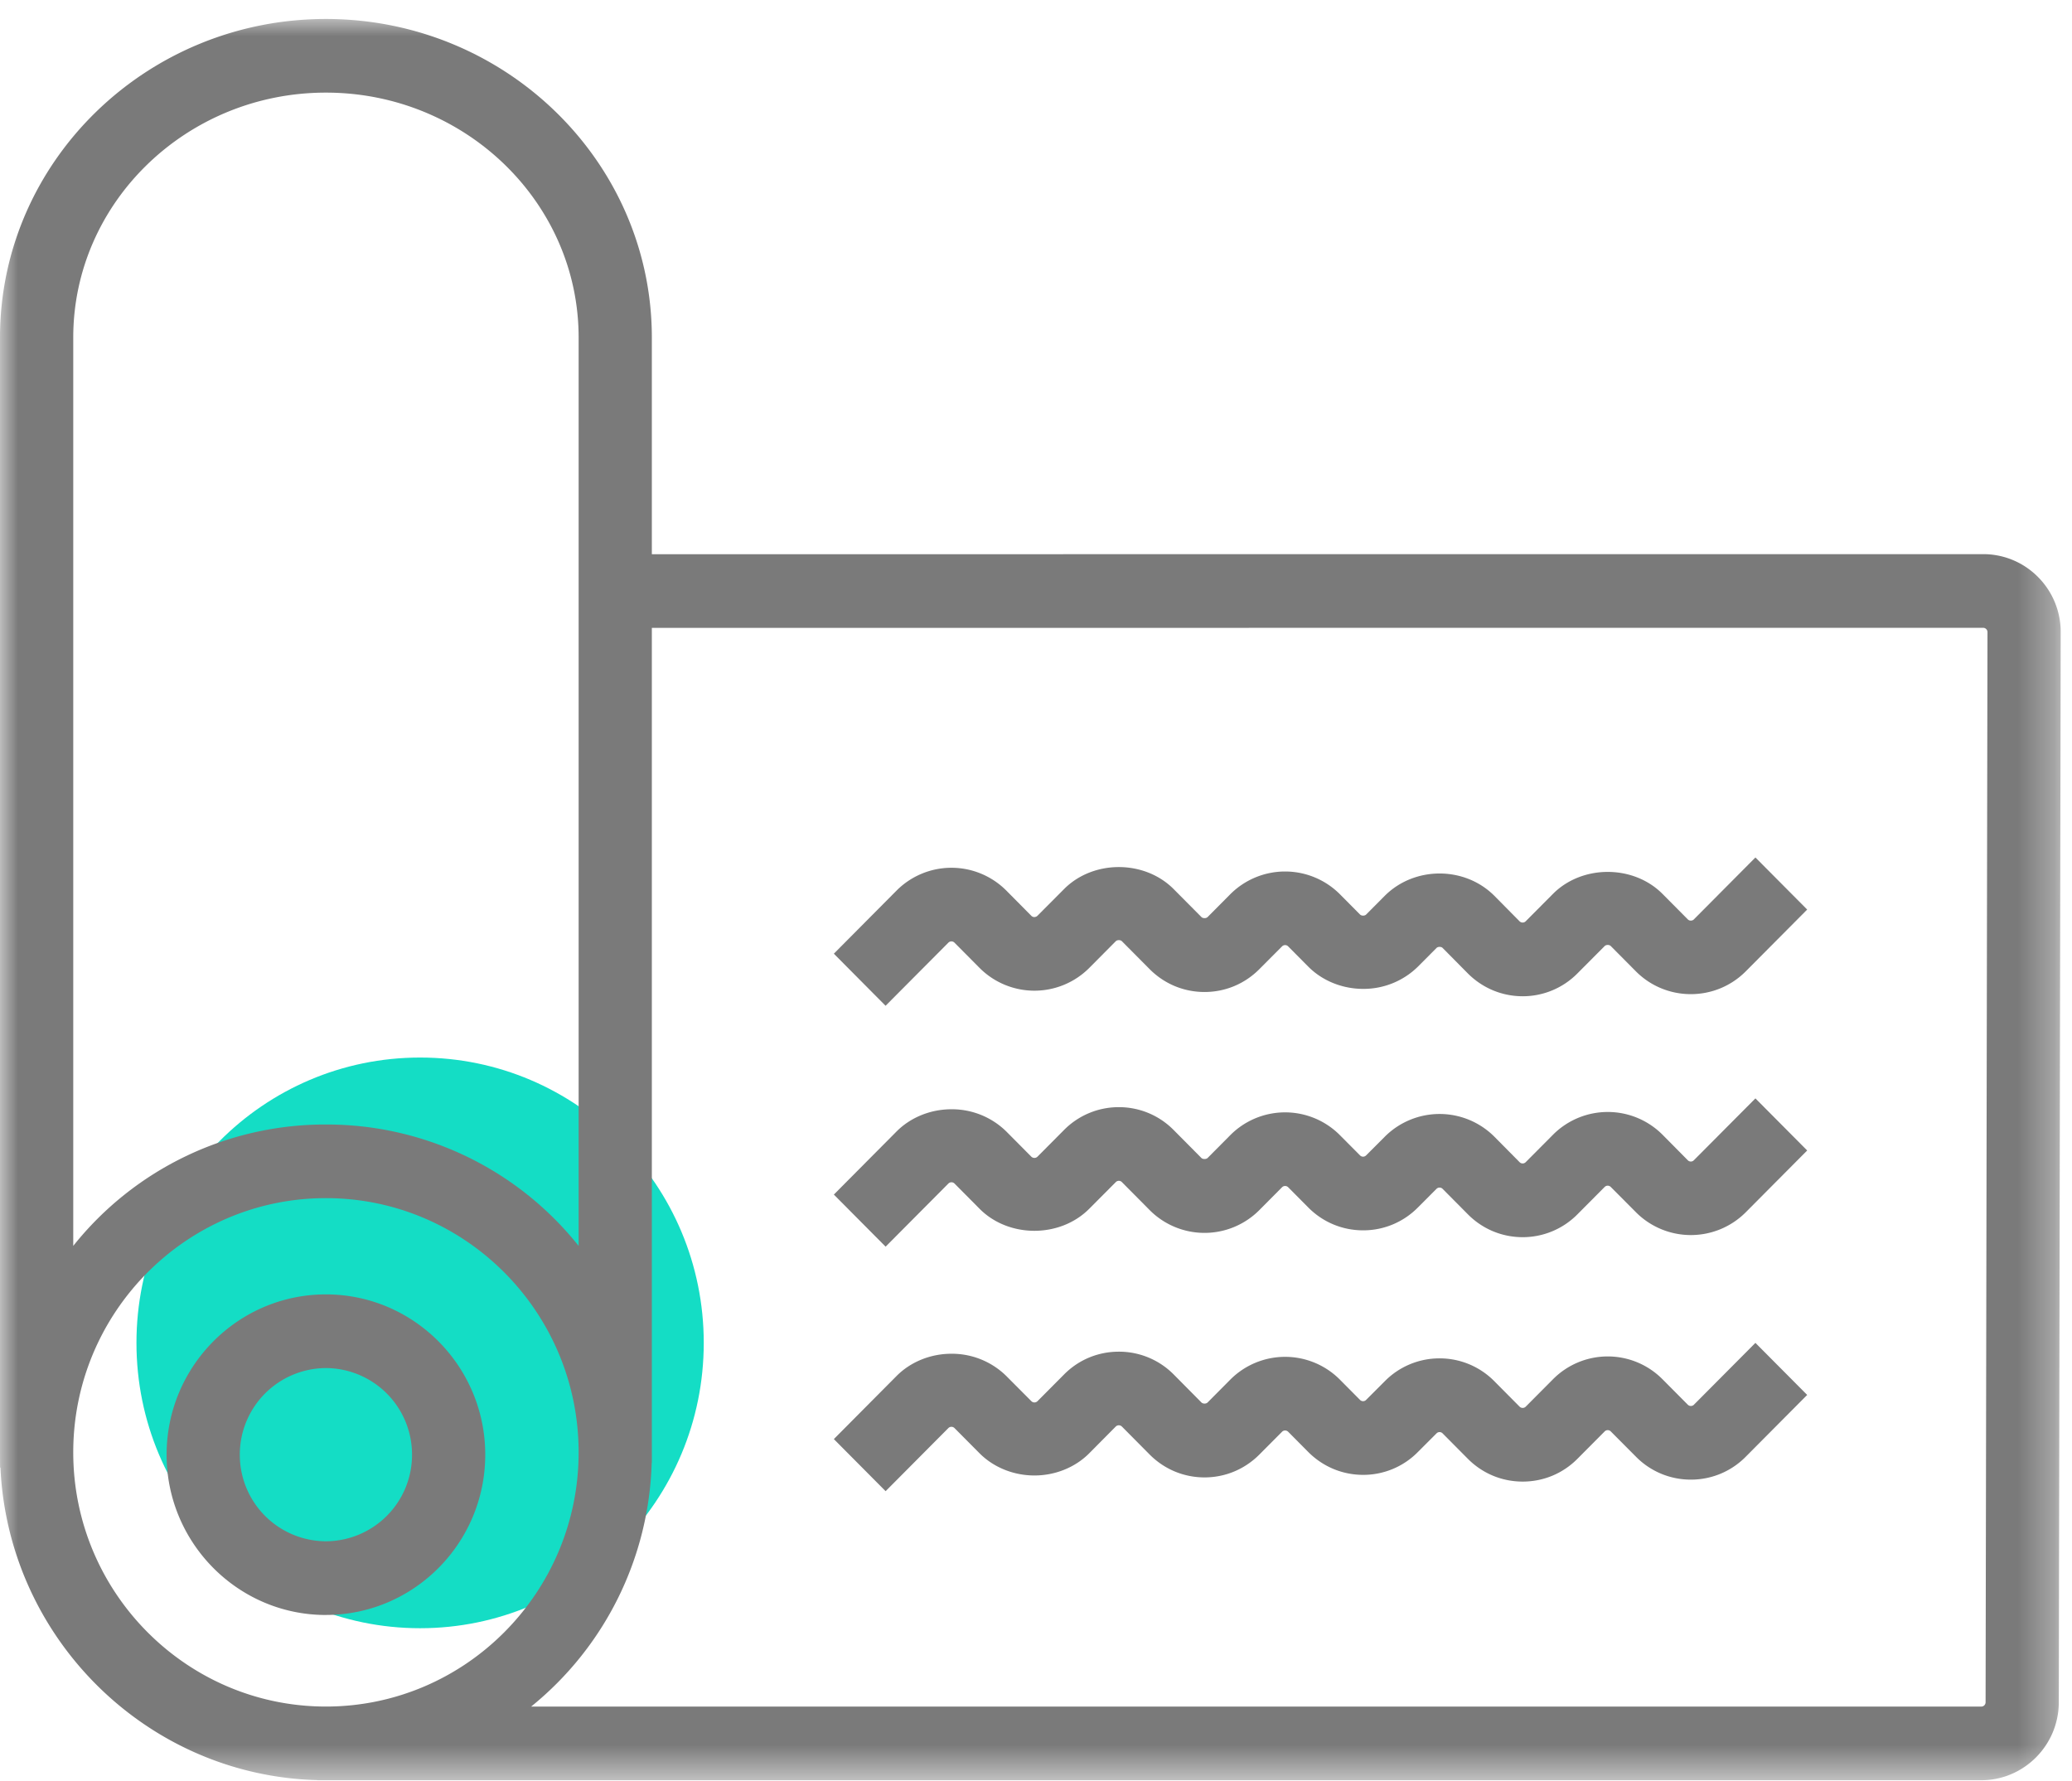 <svg width="57" height="49" viewBox="0 0 57 49" xmlns="http://www.w3.org/2000/svg" xmlns:xlink="http://www.w3.org/1999/xlink"><title>Page 1</title><defs><path id="a" d="M56.69.025v48.454H0V.025h56.69z"/></defs><g fill="none" fill-rule="evenodd"><path d="M19.36 36.944c0 4.335-3.493 7.85-7.803 7.85-4.31 0-7.803-3.515-7.803-7.85 0-4.335 3.494-7.85 7.803-7.85 4.31 0 7.803 3.515 7.803 7.85" fill="#14DDC5"/><g transform="translate(0 .497)"><mask id="b" fill="#fff"><use xlink:href="#a"/></mask><path d="M15.918 33.779a8.864 8.864 0 0 0-6.953-3.34 8.861 8.861 0 0 0-6.95 3.34V8.789c0-3.715 3.118-6.738 6.95-6.738 3.834 0 6.953 3.023 6.953 6.738v24.99zm-6.953-1.314c3.834 0 6.953 3.137 6.953 6.994 0 3.856-3.12 6.993-6.953 6.993-3.832 0-6.95-3.137-6.95-6.993 0-3.857 3.118-6.994 6.95-6.994zm45.71-15.57l-.052 29.438a.119.119 0 0 1-.119.12H14.611a8.949 8.949 0 0 0 3.317-6.707h.004v-22.97l36.624-.001a.118.118 0 0 1 .119.12zm1.391-1.517a2.117 2.117 0 0 0-1.51-.63l-36.624.002V8.79c0-4.834-4.022-8.765-8.967-8.765C4.022.025 0 3.956 0 8.789v30.703l.002.386h.01c.215 4.698 4.03 8.475 8.718 8.598v.003h45.774c1.174 0 2.13-.961 2.133-2.142l.052-29.439a2.139 2.139 0 0 0-.623-1.52z" fill="#7A7A7A" mask="url(#b)"/></g><path d="M6.597 40.02a2.379 2.379 0 0 1 2.368-2.383 2.38 2.38 0 0 1 2.37 2.383 2.378 2.378 0 0 1-2.37 2.382 2.378 2.378 0 0 1-2.368-2.382m2.368 4.409c2.417 0 4.384-1.978 4.384-4.409s-1.967-4.41-4.384-4.41c-2.416 0-4.382 1.979-4.382 4.41s1.967 4.41 4.382 4.41M46.6 25.292a.12.12 0 0 1-.086.035.113.113 0 0 1-.083-.034l-.695-.7c-.803-.808-2.213-.808-3.016 0l-.75.754a.12.12 0 0 1-.166 0l-.694-.702c-.818-.819-2.197-.819-3.017.001l-.51.513c-.041.041-.128.041-.169 0l-.554-.558a2.13 2.13 0 0 0-3.016.001l-.624.628c-.04.039-.13.038-.168 0l-.765-.77c-.804-.808-2.214-.808-3.016 0l-.732.735c-.029.03-.074.033-.083.035a.117.117 0 0 1-.084-.035l-.69-.696a2.13 2.13 0 0 0-3.017.001l-1.726 1.737 1.423 1.433 1.728-1.737a.118.118 0 0 1 .167 0l.691.696a2.131 2.131 0 0 0 3.017 0l.73-.735c.039-.04.129-.04.168 0l.764.769c.403.405.939.628 1.509.628s1.105-.223 1.508-.628l.626-.628a.117.117 0 0 1 .166 0l.554.558c.387.389.936.612 1.509.612a2.13 2.13 0 0 0 1.508-.612l.51-.512c.04-.042.13-.041.168-.003l.694.701c.404.405.94.629 1.511.629a2.113 2.113 0 0 0 1.506-.63l.748-.751c.041-.041.128-.04.167-.001l.697.702c.831.83 2.184.83 3.015-.003l1.692-1.702-1.424-1.433-1.692 1.702zm-.003 6.628a.112.112 0 0 1-.082.035.114.114 0 0 1-.084-.035l-.693-.7a2.126 2.126 0 0 0-3.018 0l-.751.755a.118.118 0 0 1-.165-.002l-.695-.702a2.13 2.13 0 0 0-3.015.002l-.515.515a.117.117 0 0 1-.165-.002l-.553-.556a2.126 2.126 0 0 0-3.017 0l-.624.628c-.04.037-.13.037-.169 0l-.764-.77a2.113 2.113 0 0 0-1.51-.629 2.115 2.115 0 0 0-1.507.629l-.73.734a.122.122 0 0 1-.168 0l-.69-.695a2.133 2.133 0 0 0-1.508-.61c-.573 0-1.122.222-1.509.61l-1.726 1.737 1.424 1.433 1.727-1.737a.12.12 0 0 1 .168 0l.69.695c.803.808 2.213.807 3.016 0l.733-.736a.117.117 0 0 1 .166.002l.764.77a2.128 2.128 0 0 0 3.017 0l.625-.629a.12.12 0 0 1 .168 0l.553.557c.403.406.939.629 1.51.629a2.11 2.11 0 0 0 1.506-.629l.512-.513a.117.117 0 0 1 .084-.034c.018 0 .054.004.083.034l.695.7c.403.406.938.63 1.51.63a2.115 2.115 0 0 0 1.506-.63l.748-.752a.118.118 0 0 1 .167 0l.697.7a2.132 2.132 0 0 0 3.015-.001l1.692-1.702-1.424-1.433-1.694 1.702zm.003 6.725a.12.12 0 0 1-.169 0l-.694-.698a2.121 2.121 0 0 0-3.017 0l-.748.752a.12.12 0 0 1-.168 0L41.11 38a2.112 2.112 0 0 0-1.51-.63 2.11 2.11 0 0 0-1.506.63l-.515.515a.117.117 0 0 1-.165-.002l-.553-.557a2.126 2.126 0 0 0-3.017 0l-.624.628c-.041.04-.127.04-.168 0l-.765-.772a2.116 2.116 0 0 0-1.509-.626c-.571 0-1.107.223-1.507.628l-.73.734a.119.119 0 0 1-.168 0l-.691-.694a2.133 2.133 0 0 0-1.508-.611c-.573 0-1.122.222-1.509.611l-1.726 1.737 1.424 1.433 1.727-1.737a.12.12 0 0 1 .167 0l.69.694c.387.389.937.611 1.51.611.572 0 1.121-.222 1.507-.61l.73-.736a.12.12 0 0 1 .169 0l.764.77c.403.405.939.629 1.509.629s1.105-.224 1.508-.628l.625-.628a.116.116 0 0 1 .084-.035c.018 0 .053.005.084.035l.553.557c.404.405.939.629 1.51.629a2.108 2.108 0 0 0 1.506-.629l.515-.515a.116.116 0 0 1 .164.002l.695.7c.403.405.938.627 1.508.627h.002c.571 0 1.106-.224 1.506-.628l.748-.752a.117.117 0 0 1 .168 0l.695.698a2.11 2.11 0 0 0 1.508.628 2.11 2.11 0 0 0 1.508-.628l1.692-1.702-1.424-1.432-1.692 1.701z" fill="#7A7A7A"/></g></svg>
